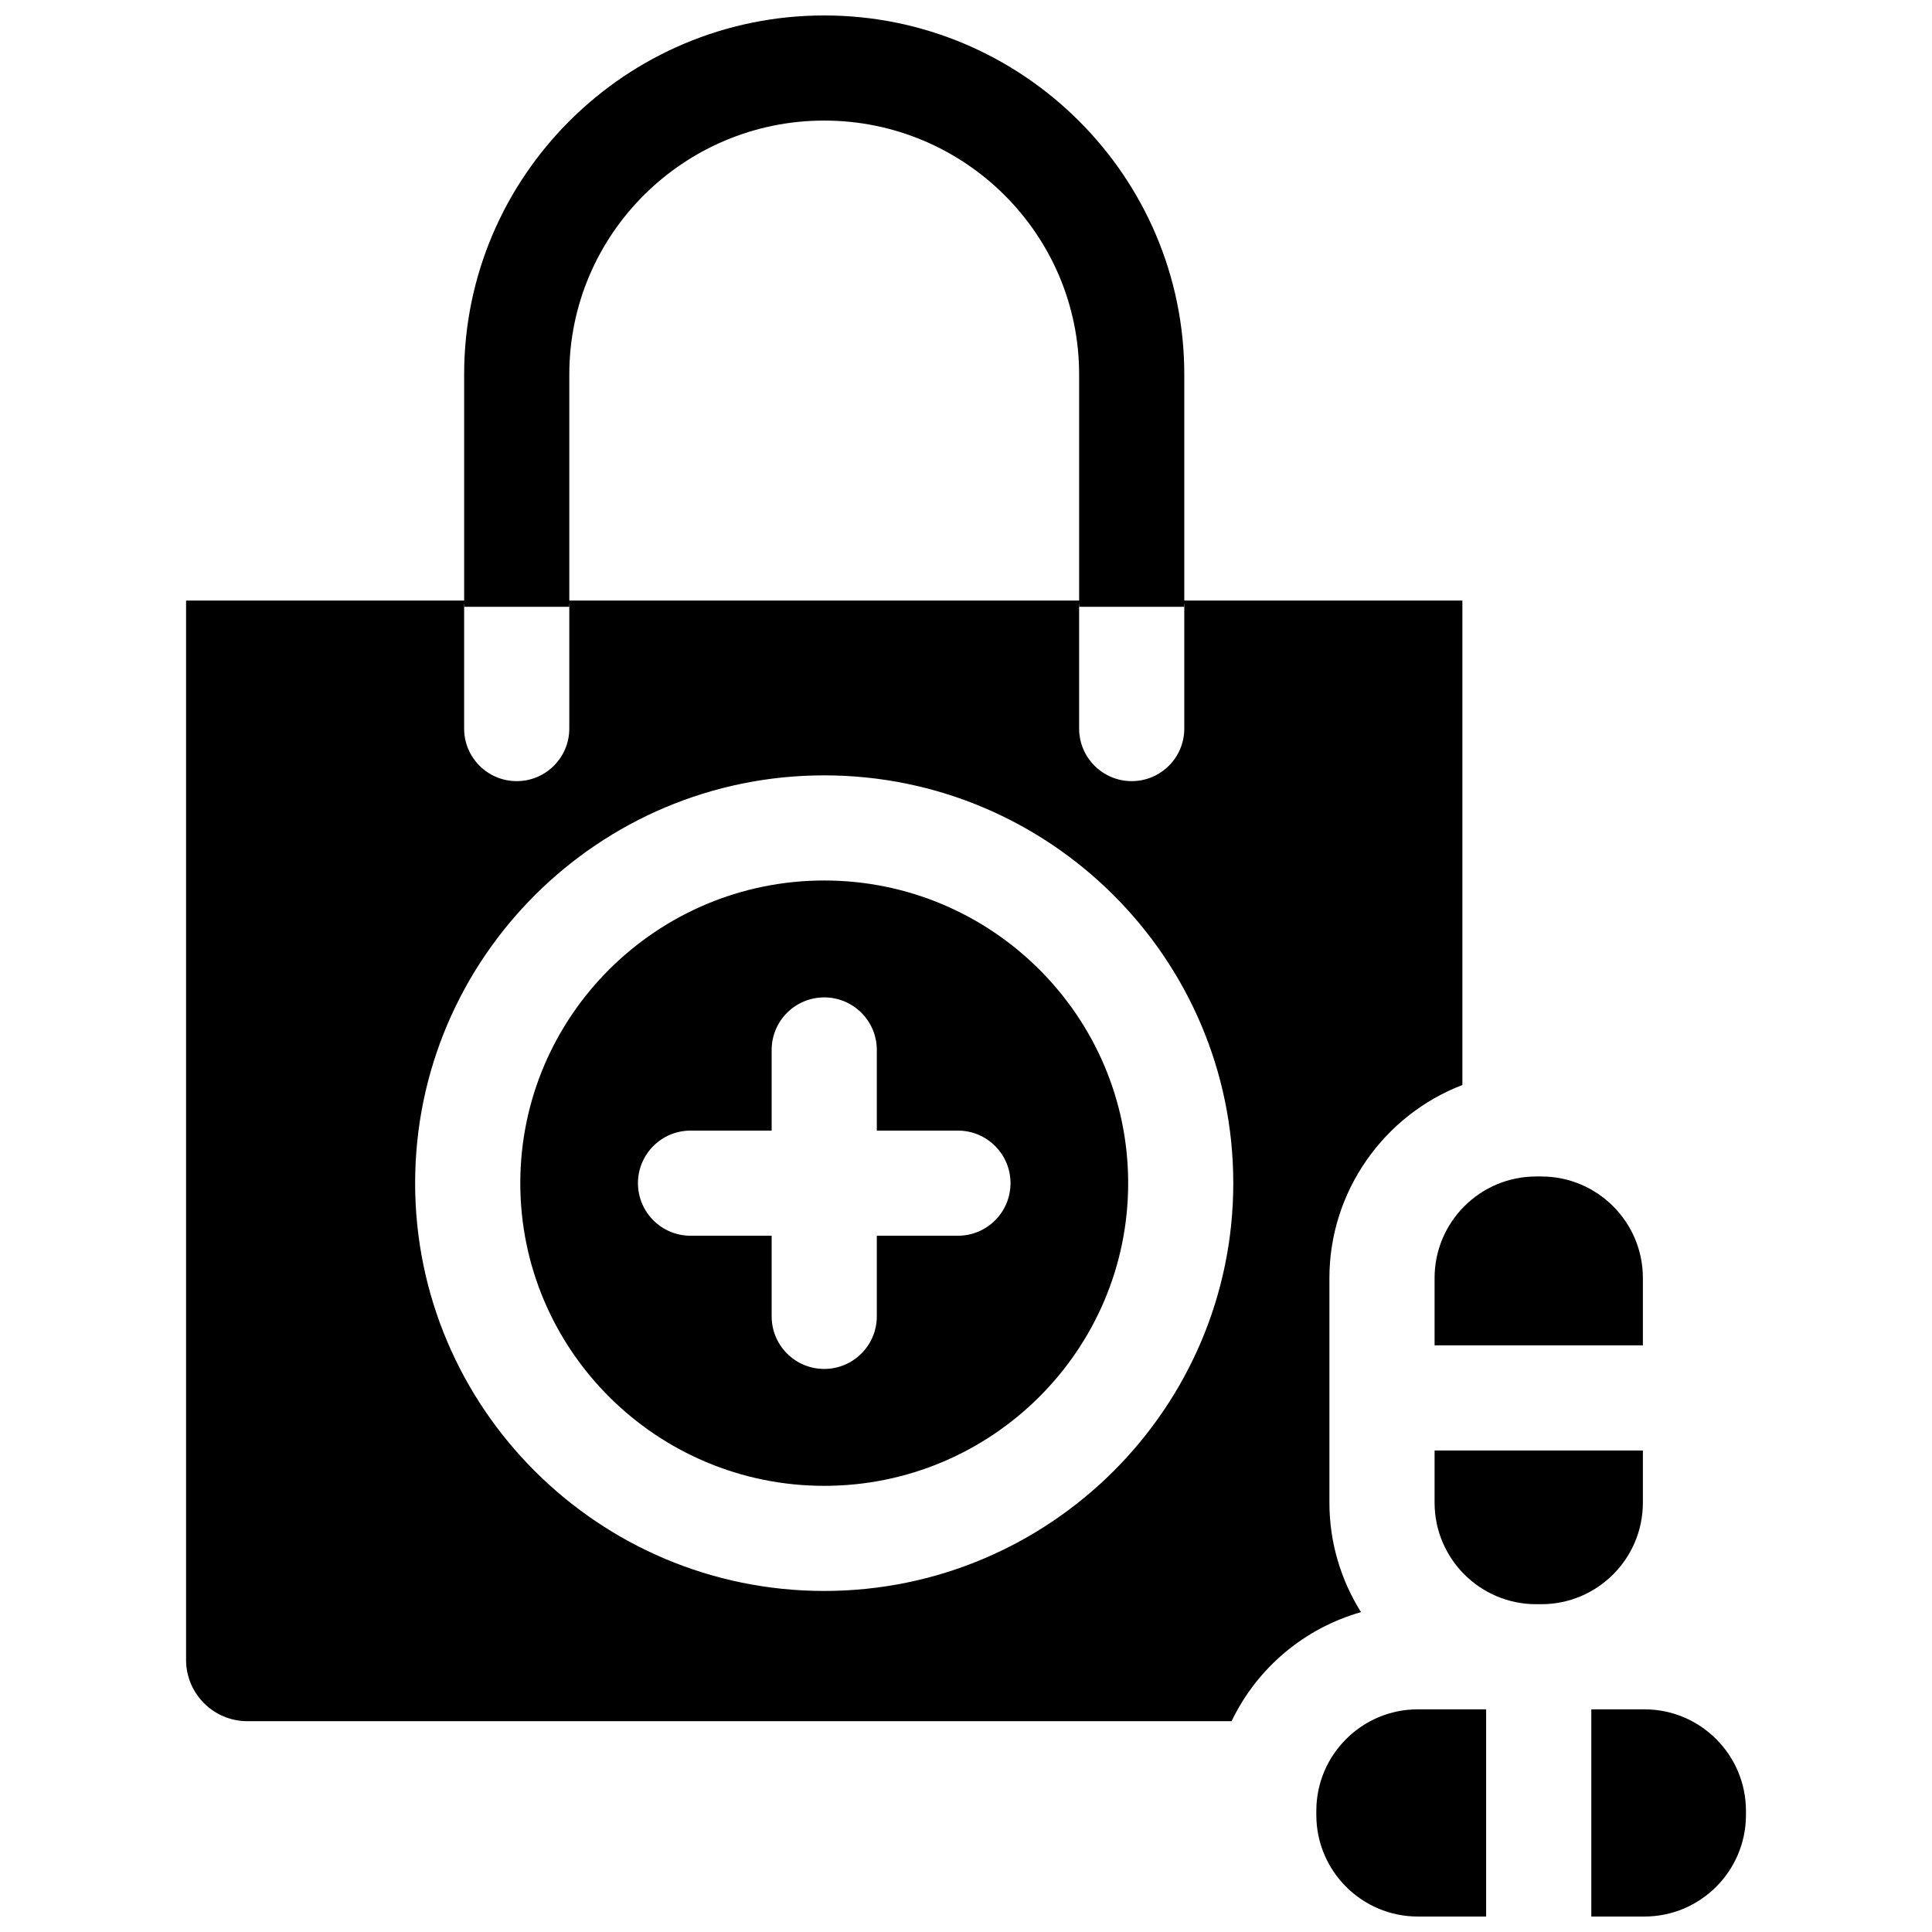 <?xml version="1.0" encoding="UTF-8"?>
<!-- Uploaded to: ICON Repo, www.iconrepo.com, Generator: ICON Repo Mixer Tools -->
<svg width="800px" height="800px" version="1.1" viewBox="144 144 512 512" xmlns="http://www.w3.org/2000/svg">
 <defs>
  <clipPath id="c">
   <path d="m267 148.09h191v156.91h-191z"/>
  </clipPath>
  <clipPath id="b">
   <path d="m565 596h42v55.902h-42z"/>
  </clipPath>
  <clipPath id="a">
   <path d="m492 596h46v55.902h-46z"/>
  </clipPath>
 </defs>
 <g clip-path="url(#c)">
  <path d="m294.87 304.81v-61.59c0-37.09 30.305-67.266 67.555-67.266s67.555 30.176 67.555 67.266v61.59h27.867v-61.59c0-52.449-42.805-95.125-95.422-95.125-52.617 0-95.422 42.676-95.422 95.125v61.59z"/>
 </g>
 <path d="m362.43 377.34c-44.414 0-80.547 35.98-80.547 80.211s36.133 80.211 80.547 80.211c44.414 0 80.547-35.98 80.547-80.211 0-44.227-36.133-80.211-80.547-80.211zm35.43 94.141h-21.496v21.371c0 7.691-6.238 13.93-13.934 13.93-7.695 0-13.934-6.234-13.934-13.93v-21.371h-21.496c-7.695 0-13.934-6.238-13.934-13.93s6.238-13.93 13.934-13.93h21.496v-21.371c0-7.691 6.238-13.93 13.934-13.93 7.695 0 13.934 6.234 13.934 13.93v21.371h21.496c7.695 0 13.934 6.238 13.934 13.93 0 7.695-6.238 13.93-13.934 13.93z"/>
 <path d="m193.31 303.16v280.72c0 8.977 7.277 16.254 16.258 16.254h260.81c6.785-14.148 19.316-24.641 34.301-28.902-5.312-8.465-8.371-18.434-8.371-28.988v-59.559c0-22.988 14.496-43.195 35.238-51.148v-128.38zm236.67 0.879h27.867v33.039c0 7.691-6.238 13.93-13.934 13.93-7.695 0-13.934-6.238-13.934-13.93zm-162.98 0h27.867v33.039c0 7.691-6.238 13.93-13.934 13.93s-13.934-6.238-13.934-13.93zm95.422 261.58c-59.781 0-108.41-48.48-108.41-108.07s48.637-108.07 108.41-108.07c59.781 0 108.41 48.48 108.41 108.07s-48.633 108.07-108.41 108.07z"/>
 <path d="m579.38 500.53v-17.855c0-14.832-12.07-26.895-26.902-26.895h-1.395c-14.836 0-26.902 12.066-26.902 26.895v17.855z"/>
 <path d="m524.18 528.39v13.844c0 14.832 12.07 26.895 26.902 26.895h1.395c14.836 0 26.902-12.066 26.902-26.895v-13.844z"/>
 <g clip-path="url(#b)">
  <path d="m579.79 596.99h-14.074v54.91h14.074c14.836 0 26.906-12.066 26.906-26.895v-1.117c0-14.832-12.07-26.898-26.906-26.898z"/>
 </g>
 <g clip-path="url(#a)">
  <path d="m537.84 596.99h-18.098c-14.836 0-26.902 12.066-26.902 26.898v1.117c0 14.832 12.07 26.898 26.902 26.898h18.098z"/>
 </g>
</svg>